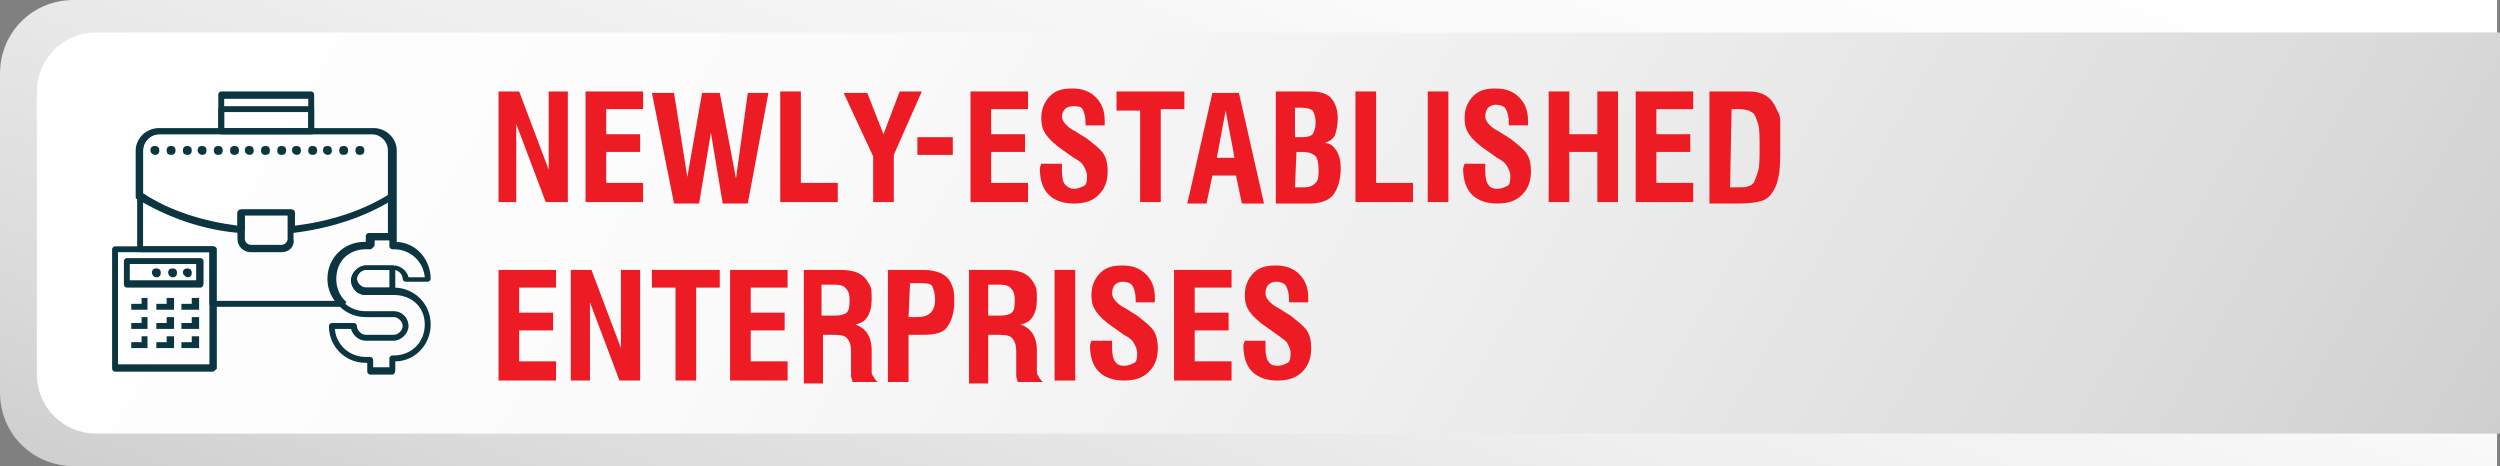 <?xml version="1.0" encoding="utf-8"?>
<!-- Generator: Adobe Illustrator 26.3.1, SVG Export Plug-In . SVG Version: 6.00 Build 0)  -->
<svg version="1.1" id="Layer_1" xmlns="http://www.w3.org/2000/svg" xmlns:xlink="http://www.w3.org/1999/xlink" x="0px" y="0px"
	 viewBox="0 0 169.5 31.6" style="enable-background:new 0 0 169.5 31.6;" xml:space="preserve">
<rect x="0" y="0" width="169.5" height="31.6" fill="#808080" stroke="none"/>
<style type="text/css">
	.st0{fill:url(#SVGID_1_);}
	.st1{fill:url(#SVGID_00000114037557691408524560000011850128718484272796_);}
	.st2{fill:#0B3540;}
	.st3{fill:#ED1C24;}
</style>
<g>
	<g>
		<g>
			
				<linearGradient id="SVGID_1_" gradientUnits="userSpaceOnUse" x1="70.805" y1="789.883" x2="100.287" y2="708.881" gradientTransform="matrix(1 0 0 1 0 -734)">
				<stop  offset="0" style="stop-color:#CFCFCF"/>
				<stop  offset="0.123" style="stop-color:#DADADA"/>
				<stop  offset="0.421" style="stop-color:#EEEEEE"/>
				<stop  offset="0.716" style="stop-color:#FBFBFB"/>
				<stop  offset="1" style="stop-color:#FFFFFF"/>
			</linearGradient>
			<path class="st0" d="M169.3,31.6H5c-2.8,0-5-2.2-5-5V5c0-2.8,2.2-5,5-5h164.3V31.6z"/>
		</g>
		
			<linearGradient id="SVGID_00000177463713021347308760000007127900593874998453_" gradientUnits="userSpaceOnUse" x1="154.881" y1="788.721" x2="19.123" y2="710.342" gradientTransform="matrix(1 0 0 1 0 -734)">
			<stop  offset="0" style="stop-color:#CFCFCF"/>
			<stop  offset="0.123" style="stop-color:#DADADA"/>
			<stop  offset="0.421" style="stop-color:#EEEEEE"/>
			<stop  offset="0.716" style="stop-color:#FBFBFB"/>
			<stop  offset="1" style="stop-color:#FFFFFF"/>
		</linearGradient>
		<path style="fill:url(#SVGID_00000177463713021347308760000007127900593874998453_);" d="M169.5,29.4H6.5c-2.2,0-4-1.8-4-4V6.2
			c0-2.2,1.8-4,4-4h163V29.4L169.5,29.4z"/>
	</g>
	<g>
		<g>
			<g>
				<path class="st2" d="M21.1,9.1H15c-0.1,0-0.2-0.1-0.2-0.2V6.4c0-0.1,0.1-0.2,0.2-0.2h6.1c0.1,0,0.2,0.1,0.2,0.2v2.5
					C21.3,9.1,21.2,9.1,21.1,9.1z M15.2,8.7h5.7v-2h-5.7V8.7z"/>
			</g>
			<g>
				<path class="st2" d="M21.1,9.1H15c-0.1,0-0.2-0.1-0.2-0.2V7.4c0-0.1,0.1-0.2,0.2-0.2h6.1c0.1,0,0.2,0.1,0.2,0.2V9
					C21.3,9.1,21.2,9.1,21.1,9.1z M15.2,8.7h5.7V7.6h-5.7V8.7z"/>
			</g>
			<g>
				<path class="st2" d="M19.1,17.1H17c-0.5,0-0.9-0.4-0.9-0.9v-1.8c0-0.1,0.1-0.2,0.2-0.2h3.4c0.1,0,0.2,0.1,0.2,0.2v1.8
					C20,16.7,19.6,17.1,19.1,17.1z M16.6,14.6v1.6c0,0.2,0.2,0.4,0.4,0.4h2.1c0.2,0,0.4-0.2,0.4-0.4v-1.6H16.6z"/>
			</g>
			<g>
				<path class="st2" d="M19.8,15.8c0,0-0.1,0-0.1-0.1c0,0-0.1-0.1-0.1-0.2v-0.9h-3v0.9c0,0.1,0,0.1-0.1,0.2c0,0-0.1,0.1-0.2,0.1
					c-2.6-0.2-5-1.1-7-2.3c-0.1,0-0.1-0.1-0.1-0.2v-3.1c0-0.8,0.7-1.5,1.5-1.5h14.6c0.8,0,1.5,0.7,1.5,1.5v3.1c0,0.1,0,0.1-0.1,0.2
					C24.8,14.7,22.4,15.5,19.8,15.8L19.8,15.8z M16.4,14.2h3.4c0.1,0,0.2,0.1,0.2,0.2v0.9c2.4-0.3,4.6-1,6.5-2.2v-2.9
					c0-0.6-0.5-1.1-1.1-1.1H10.8c-0.6,0-1.1,0.5-1.1,1.1v2.9c1.8,1.2,4.1,1.9,6.4,2.2v-0.9C16.2,14.3,16.3,14.2,16.4,14.2z"/>
			</g>
			<g>
				<path class="st2" d="M26.6,25.4h-1.5c-0.1,0-0.2-0.1-0.2-0.2v-0.6h-0.1c-1.4,0-2.5-1.1-2.5-2.5c0-0.1,0.1-0.2,0.2-0.2H24
					c0.1,0,0.2,0.1,0.2,0.2c0,0.3,0.3,0.6,0.6,0.6h1.9c0.3,0,0.6-0.3,0.6-0.6s-0.3-0.6-0.6-0.6h-1.9c-1.4,0-2.5-1.1-2.5-2.5
					s1.1-2.5,2.5-2.5h0.1V16c0-0.1,0.1-0.2,0.2-0.2h1.5c0.1,0,0.2,0.1,0.2,0.2v0.4c1.4,0,2.4,1.2,2.4,2.5c0,0.1-0.1,0.2-0.2,0.2
					h-1.5c-0.1,0-0.2-0.1-0.2-0.2c0-0.3-0.3-0.6-0.6-0.6h-1.9c-0.3,0-0.6,0.3-0.6,0.6s0.3,0.6,0.6,0.6h1.9c1.4,0,2.5,1.1,2.5,2.5
					s-1.1,2.5-2.4,2.5v0.6C26.8,25.3,26.7,25.4,26.6,25.4z M25.3,24.9h1.1v-0.6c0-0.1,0.1-0.2,0.2-0.2h0.1c1.2,0,2.1-0.9,2.1-2.1
					s-0.9-2-2.1-2h-1.9c-0.6,0-1-0.5-1-1s0.5-1,1-1h1.9c0.5,0,0.9,0.4,1,0.8h1.1c-0.1-1.1-1-1.9-2.1-1.9h-0.1
					c-0.1,0-0.2-0.1-0.2-0.2v-0.4h-1.1v0.4c0,0.1-0.1,0.2-0.2,0.2h-0.3c-1.2,0-2.1,0.9-2.1,2.1s0.9,2.1,2.1,2.1h1.9c0.6,0,1,0.5,1,1
					s-0.5,1-1,1h-1.9c-0.5,0-0.9-0.4-1-0.8h-1.1c0.1,1.1,1,1.9,2.1,1.9h0.3c0.1,0,0.2,0.1,0.2,0.2V24.9L25.3,24.9z"/>
			</g>
			<g>
				<path class="st2" d="M26.6,20h-1.8c-0.6,0-1-0.5-1-1s0.5-1,1-1h1.8c0.1,0,0.2,0.1,0.2,0.2v1.7C26.9,19.9,26.8,20,26.6,20z
					 M24.8,18.3c-0.3,0-0.6,0.3-0.6,0.6s0.3,0.6,0.6,0.6h1.6v-1.2H24.8L24.8,18.3z"/>
			</g>
			<g>
				<path class="st2" d="M24.1,10.2c0-0.2,0.1-0.3,0.3-0.3l0,0c0.2,0,0.3,0.1,0.3,0.3l0,0c0,0.2-0.1,0.3-0.3,0.3l0,0
					C24.2,10.5,24.1,10.4,24.1,10.2z M23,10.2c0-0.2,0.1-0.3,0.3-0.3l0,0c0.2,0,0.3,0.1,0.3,0.3l0,0c0,0.2-0.1,0.3-0.3,0.3l0,0
					C23.1,10.5,23,10.4,23,10.2z M21.9,10.2c0-0.2,0.1-0.3,0.3-0.3l0,0c0.2,0,0.3,0.1,0.3,0.3l0,0c0,0.2-0.1,0.3-0.3,0.3l0,0
					C22.1,10.5,21.9,10.4,21.9,10.2z M20.9,10.2c0-0.2,0.1-0.3,0.3-0.3l0,0c0.2,0,0.3,0.1,0.3,0.3l0,0c0,0.2-0.1,0.3-0.3,0.3l0,0
					C21,10.5,20.9,10.4,20.9,10.2z M19.8,10.2c0-0.2,0.1-0.3,0.3-0.3l0,0c0.2,0,0.3,0.1,0.3,0.3l0,0c0,0.2-0.1,0.3-0.3,0.3l0,0
					C20,10.5,19.8,10.4,19.8,10.2z M18.8,10.2c0-0.2,0.1-0.3,0.3-0.3l0,0c0.2,0,0.3,0.1,0.3,0.3l0,0c0,0.2-0.1,0.3-0.3,0.3l0,0
					C18.9,10.5,18.8,10.4,18.8,10.2z M17.7,10.2c0-0.2,0.1-0.3,0.3-0.3l0,0c0.2,0,0.3,0.1,0.3,0.3l0,0c0,0.2-0.1,0.3-0.3,0.3l0,0
					C17.8,10.5,17.7,10.4,17.7,10.2z M16.6,10.2c0-0.2,0.1-0.3,0.3-0.3l0,0c0.2,0,0.3,0.1,0.3,0.3l0,0c0,0.2-0.1,0.3-0.3,0.3l0,0
					C16.8,10.5,16.6,10.4,16.6,10.2z M15.6,10.2c0-0.2,0.1-0.3,0.3-0.3l0,0c0.2,0,0.3,0.1,0.3,0.3l0,0c0,0.2-0.1,0.3-0.3,0.3l0,0
					C15.7,10.5,15.6,10.4,15.6,10.2z M14.5,10.2c0-0.2,0.1-0.3,0.3-0.3l0,0c0.2,0,0.3,0.1,0.3,0.3l0,0c0,0.2-0.1,0.3-0.3,0.3l0,0
					C14.6,10.5,14.5,10.4,14.5,10.2z M13.4,10.2c0-0.2,0.1-0.3,0.3-0.3l0,0c0.2,0,0.3,0.1,0.3,0.3l0,0c0,0.2-0.1,0.3-0.3,0.3l0,0
					C13.6,10.5,13.4,10.4,13.4,10.2z M12.4,10.2c0-0.2,0.1-0.3,0.3-0.3l0,0c0.2,0,0.3,0.1,0.3,0.3l0,0c0,0.2-0.1,0.3-0.3,0.3l0,0
					C12.5,10.5,12.4,10.4,12.4,10.2z M11.3,10.2c0-0.2,0.1-0.3,0.3-0.3l0,0c0.2,0,0.3,0.1,0.3,0.3l0,0c0,0.2-0.1,0.3-0.3,0.3l0,0
					C11.4,10.5,11.3,10.4,11.3,10.2z M10.2,10.2c0-0.2,0.1-0.3,0.3-0.3l0,0c0.2,0,0.3,0.1,0.3,0.3l0,0c0,0.2-0.1,0.3-0.3,0.3l0,0
					C10.4,10.5,10.2,10.4,10.2,10.2z"/>
			</g>
			<g>
				<path class="st2" d="M13.6,19.5h-5c-0.1,0-0.2-0.1-0.2-0.2v-1.6c0-0.1,0.1-0.2,0.2-0.2h5c0.1,0,0.2,0.1,0.2,0.2v1.5
					C13.8,19.4,13.7,19.5,13.6,19.5z M8.8,19h4.5v-1.1H8.8V19z"/>
			</g>
			<g>
				<path class="st2" d="M12.4,18.5c0-0.2,0.1-0.3,0.3-0.3l0,0c0.2,0,0.3,0.1,0.3,0.3l0,0c0,0.2-0.1,0.3-0.3,0.3l0,0
					C12.6,18.8,12.4,18.6,12.4,18.5z M11.4,18.5c0-0.2,0.1-0.3,0.3-0.3l0,0c0.2,0,0.3,0.1,0.3,0.3l0,0c0,0.2-0.1,0.3-0.3,0.3l0,0
					C11.5,18.8,11.4,18.6,11.4,18.5z M10.3,18.5c0-0.2,0.1-0.3,0.3-0.3l0,0c0.2,0,0.3,0.1,0.3,0.3l0,0c0,0.2-0.1,0.3-0.3,0.3l0,0
					C10.4,18.8,10.3,18.6,10.3,18.5z"/>
			</g>
			<g>
				<polygon class="st2" points="10,21 8.9,21 8.9,20.6 9.6,20.6 9.6,20.2 10,20.2 				"/>
			</g>
			<g>
				<polygon class="st2" points="11.8,21 10.6,21 10.6,20.6 11.3,20.6 11.3,20.2 11.8,20.2 				"/>
			</g>
			<g>
				<polygon class="st2" points="13.5,21 12.3,21 12.3,20.6 13,20.6 13,20.2 13.5,20.2 				"/>
			</g>
			<g>
				<polygon class="st2" points="10,22.3 8.9,22.3 8.9,21.9 9.6,21.9 9.6,21.5 10,21.5 				"/>
			</g>
			<g>
				<polygon class="st2" points="11.8,22.3 10.6,22.3 10.6,21.9 11.3,21.9 11.3,21.5 11.8,21.5 				"/>
			</g>
			<g>
				<polygon class="st2" points="13.5,22.3 12.3,22.3 12.3,21.9 13,21.9 13,21.5 13.5,21.5 				"/>
			</g>
			<g>
				<polygon class="st2" points="10,23.6 8.9,23.6 8.9,23.2 9.6,23.2 9.6,22.8 10,22.8 				"/>
			</g>
			<g>
				<polygon class="st2" points="11.8,23.6 10.6,23.6 10.6,23.2 11.3,23.2 11.3,22.8 11.8,22.8 				"/>
			</g>
			<g>
				<polygon class="st2" points="13.5,23.6 12.3,23.6 12.3,23.2 13,23.2 13,22.8 13.5,22.8 				"/>
			</g>
			<g>
				<path class="st2" d="M14.4,25.2H7.8c-0.1,0-0.2-0.1-0.2-0.2v-8.1c0-0.1,0.1-0.2,0.2-0.2h6.7c0.1,0,0.2,0.1,0.2,0.2V25
					C14.6,25.1,14.5,25.2,14.4,25.2z M8,24.7h6.2v-7.6H8V24.7z"/>
			</g>
			<g>
				<path class="st2" d="M23.2,20.8h-8.8c-0.1,0-0.2-0.1-0.2-0.2v-3.5H9.5c-0.1,0-0.2-0.1-0.2-0.2v-6.7c0-0.8,0.7-1.5,1.5-1.5h14.6
					c0.8,0,1.5,0.7,1.5,1.5v6.4c0,0.1-0.1,0.2-0.2,0.2l0,0c-0.1,0-0.2-0.1-0.2-0.2v-0.4h-1.1v0.4c0,0.1-0.1,0.2-0.2,0.2h-0.3
					c-1.2,0-2.1,0.9-2.1,2.1c0,0.6,0.2,1.1,0.6,1.5c0.1,0.1,0.1,0.1,0,0.2C23.4,20.7,23.3,20.8,23.2,20.8z M14.6,20.4h8.1
					c-0.3-0.4-0.5-0.9-0.5-1.5c0-1.4,1.1-2.5,2.5-2.5h0.1V16c0-0.1,0.1-0.2,0.2-0.2h1.3v-5.6c0-0.6-0.5-1.1-1.1-1.1H10.8
					c-0.6,0-1.1,0.5-1.1,1.1v6.5h4.7c0.1,0,0.2,0.1,0.2,0.2L14.6,20.4L14.6,20.4z"/>
			</g>
		</g>
	</g>
</g>
<g>
	<path class="st3" d="M33.8,13.8V6.2h1.4l2,5.3V6.2h1.3v7.5H37l-2-5.3v5.3h-1.2V13.8z"/>
	<path class="st3" d="M39.7,13.8V6.2h3.9v1.2h-2.5v1.7h2.3v1.2h-2.3v2.1h2.5v1.3h-3.9V13.8z"/>
	<path class="st3" d="M45.7,13.8l-1.5-7.5h1.5l0.9,5.7l1-5.7h1.2l1.1,5.8l0.8-5.8h1.4l-1.4,7.5H49L48.2,9l-0.8,4.8H45.7z"/>
	<path class="st3" d="M52.9,13.8V6.2h1.4v6.2h2.5v1.3h-3.9V13.8z"/>
	<path class="st3" d="M59.2,13.8v-3.2l-2-4.3h1.6l1.1,2.8L61,6.2h1.5l-1.9,4.3v3.2h-1.4V13.8z"/>
	<path class="st3" d="M65.8,13.8V6.2h3.9v1.2h-2.5v1.7h2.3v1.2h-2.3v2.1h2.5v1.3h-3.9V13.8z"/>
	<path class="st3" d="M70.6,11.1H72v0.5c0,0.5,0.1,0.8,0.2,0.9s0.3,0.3,0.6,0.3c0.3,0,0.5-0.1,0.7-0.2s0.2-0.4,0.2-0.7
		c0-0.2-0.1-0.4-0.2-0.6s-0.3-0.4-0.7-0.6l-0.7-0.5c-0.6-0.4-1-0.8-1.2-1.1S70.6,8.5,70.6,8c0-0.6,0.2-1.1,0.6-1.5S72.1,6,72.7,6
		c0.7,0,1.2,0.2,1.6,0.6s0.6,0.9,0.6,1.6v0.2v0.1h-1.3V8.3c0-0.4-0.1-0.7-0.2-0.9S73,7.2,72.7,7.2c-0.2,0-0.4,0.1-0.5,0.2
		S72,7.7,72,7.9c0,0.3,0.3,0.7,0.9,1l0,0l0.8,0.5c0.5,0.4,0.9,0.7,1.1,1s0.3,0.7,0.3,1.2c0,0.7-0.2,1.2-0.6,1.6s-0.9,0.6-1.7,0.6
		c-0.7,0-1.3-0.2-1.7-0.6s-0.6-1-0.6-1.8L70.6,11.1L70.6,11.1z"/>
	<path class="st3" d="M77.3,13.8V7.5h-1.6V6.2h4.6v1.2h-1.6v6.3h-1.4V13.8z"/>
	<path class="st3" d="M80.5,13.8l1.7-7.5H84l1.7,7.5h-1.5l-0.4-1.9h-1.6l-0.4,1.9H80.5z M82.5,10.7h1.2l-0.6-3.2L82.5,10.7z"/>
	<path class="st3" d="M86.5,13.8V6.2h2.3c0.6,0,1.1,0.1,1.4,0.4s0.5,0.8,0.5,1.4c0,0.5-0.1,0.9-0.2,1.2c-0.2,0.3-0.4,0.4-0.7,0.5
		c0.4,0,0.6,0.2,0.8,0.5c0.2,0.3,0.3,0.7,0.3,1.2c0,0.8-0.2,1.4-0.5,1.8c-0.3,0.4-0.9,0.6-1.6,0.6H86.5z M87.8,9.3h0.5
		c0.4,0,0.6-0.1,0.7-0.2c0.1-0.2,0.2-0.4,0.2-0.8c0-0.4-0.1-0.6-0.2-0.8c-0.1-0.1-0.4-0.2-0.8-0.2h-0.4C87.8,7.3,87.8,9.3,87.8,9.3z
		 M87.8,12.7h0.6c0.4,0,0.6-0.1,0.8-0.3s0.2-0.5,0.2-0.9c0-0.5-0.1-0.8-0.2-0.9c-0.2-0.2-0.5-0.3-0.9-0.3h-0.4L87.8,12.7L87.8,12.7z
		"/>
	<path class="st3" d="M91.9,13.8V6.2h1.4v6.2h2.5v1.3h-3.9V13.8z"/>
	<path class="st3" d="M96.8,13.8V6.2h1.4v7.5h-1.4V13.8z"/>
	<path class="st3" d="M99.3,11.1h1.4v0.5c0,0.5,0.1,0.8,0.2,0.9c0.1,0.2,0.3,0.3,0.6,0.3c0.3,0,0.5-0.1,0.7-0.2
		c0.2-0.1,0.2-0.4,0.2-0.7c0-0.2-0.1-0.4-0.2-0.6s-0.3-0.4-0.7-0.6l-0.7-0.5c-0.6-0.4-1-0.8-1.2-1.1S99.3,8.5,99.3,8
		c0-0.6,0.2-1.1,0.6-1.5s0.9-0.5,1.5-0.5c0.7,0,1.2,0.2,1.6,0.6s0.6,0.9,0.6,1.6v0.2v0.1h-1.3V8.3c0-0.4-0.1-0.7-0.2-0.9
		c-0.1-0.2-0.4-0.3-0.7-0.3c-0.2,0-0.4,0.1-0.5,0.2s-0.2,0.3-0.2,0.6c0,0.3,0.3,0.7,0.9,1l0,0l0.8,0.5c0.5,0.4,0.9,0.7,1.1,1
		s0.3,0.7,0.3,1.2c0,0.7-0.2,1.2-0.6,1.6s-0.9,0.6-1.7,0.6c-0.7,0-1.3-0.2-1.7-0.6c-0.4-0.4-0.6-1-0.6-1.8L99.3,11.1L99.3,11.1z"/>
	<path class="st3" d="M105,13.8V6.2h1.4v2.9h1.9V6.2h1.4v7.5h-1.4v-3.4h-1.9v3.4H105V13.8z"/>
	<path class="st3" d="M110.9,13.8V6.2h3.9v1.2h-2.5v1.7h2.3v1.2h-2.3v2.1h2.5v1.3h-3.9V13.8z"/>
	<path class="st3" d="M115.9,13.8V6.2h2.3c0.5,0,0.8,0,1.1,0.1s0.5,0.2,0.7,0.4c0.3,0.3,0.4,0.6,0.6,1c0.1,0.2,0.1,0.4,0.1,0.8
		s0,0.7,0,1.1c0,1.1,0,1.8-0.1,2.3s-0.2,0.8-0.4,1.1s-0.4,0.5-0.7,0.6s-0.8,0.2-1.6,0.2C117.9,13.8,115.9,13.8,115.9,13.8z
		 M117.3,12.7h0.6c0.3,0,0.5,0,0.7-0.1c0.1,0,0.2-0.1,0.3-0.2c0.1-0.2,0.2-0.5,0.3-0.8c0.1-0.3,0.1-0.9,0.1-1.6s0-1.3-0.1-1.6
		s-0.2-0.6-0.3-0.7c-0.1-0.1-0.2-0.1-0.3-0.2c-0.1,0-0.3-0.1-0.6-0.1h-0.6L117.3,12.7L117.3,12.7z"/>
	<path class="st3" d="M33.8,25.8v-7.5h3.9v1.2h-2.5v1.7h2.3v1.2h-2.3v2.1h2.5v1.3C37.7,25.8,33.8,25.8,33.8,25.8z"/>
	<path class="st3" d="M38.7,25.8v-7.5h1.4l2,5.3v-5.3h1.3v7.5H42l-2-5.3v5.3H38.7z"/>
	<path class="st3" d="M45.8,25.8v-6.3h-1.6v-1.2h4.6v1.2h-1.6v6.3H45.8z"/>
	<path class="st3" d="M49.5,25.8v-7.5h3.9v1.2h-2.5v1.7h2.3v1.2h-2.3v2.1h2.5v1.3C53.4,25.8,49.5,25.8,49.5,25.8z"/>
	<path class="st3" d="M54.5,25.8v-7.5H57c0.8,0,1.3,0.2,1.6,0.5c0.2,0.2,0.3,0.4,0.4,0.6s0.1,0.5,0.1,0.9c0,0.5-0.1,0.9-0.3,1.2
		c-0.2,0.3-0.4,0.4-0.8,0.5c0.3,0.1,0.6,0.3,0.8,0.6c0.2,0.3,0.3,0.7,0.3,1.1v0.1v1c0,0.1,0,0.3,0,0.4s0,0.2,0.1,0.3
		c0.1,0.2,0.2,0.3,0.3,0.4h-1.7c0-0.1-0.1-0.3-0.1-0.4s0-0.2,0-0.3s0-0.3,0-0.4V24v-0.2c0-0.4-0.1-0.7-0.3-0.9
		c-0.2-0.2-0.6-0.2-1.1-0.2h-0.5V26h-1.3V25.8z M55.8,21.4h0.8c0.4,0,0.7-0.1,0.8-0.2c0.2-0.2,0.2-0.5,0.2-0.9s-0.1-0.6-0.3-0.8
		s-0.5-0.2-0.9-0.2h-0.7v2.1H55.8z"/>
	<path class="st3" d="M60.2,25.8v-7.5h2.4c0.7,0,1.3,0.2,1.6,0.5c0.2,0.2,0.3,0.4,0.4,0.7s0.1,0.6,0.1,1c0,0.7-0.2,1.3-0.5,1.7
		s-0.9,0.5-1.6,0.5h-1v3.2h-1.4V25.8z M61.6,21.5h0.6c0.4,0,0.7-0.1,0.9-0.3s0.3-0.5,0.3-0.9s-0.1-0.7-0.2-0.9s-0.5-0.2-0.9-0.2
		h-0.6L61.6,21.5L61.6,21.5z"/>
	<path class="st3" d="M65.7,25.8v-7.5h2.5c0.8,0,1.3,0.2,1.6,0.5c0.2,0.2,0.3,0.4,0.4,0.6s0.1,0.5,0.1,0.9c0,0.5-0.1,0.9-0.3,1.2
		c-0.2,0.3-0.4,0.4-0.8,0.5c0.3,0.1,0.6,0.3,0.8,0.6c0.2,0.3,0.3,0.7,0.3,1.1v0.1v1c0,0.1,0,0.3,0,0.4s0,0.2,0.1,0.3
		c0.1,0.2,0.2,0.3,0.3,0.4H69c0-0.1-0.1-0.3-0.1-0.4s0-0.2,0-0.3s0-0.3,0-0.4V24v-0.2c0-0.4-0.1-0.7-0.3-0.9
		c-0.2-0.2-0.6-0.2-1.1-0.2H67V26h-1.3V25.8z M67,21.4h0.8c0.4,0,0.7-0.1,0.8-0.2c0.2-0.2,0.2-0.5,0.2-0.9s-0.1-0.6-0.3-0.8
		s-0.5-0.2-0.9-0.2H67V21.4z"/>
	<path class="st3" d="M71.5,25.8v-7.5h1.4v7.5H71.5z"/>
	<path class="st3" d="M74,23.1h1.4v0.5c0,0.5,0.1,0.8,0.2,0.9c0.1,0.2,0.3,0.3,0.6,0.3c0.3,0,0.5-0.1,0.7-0.2s0.2-0.4,0.2-0.7
		c0-0.2-0.1-0.4-0.2-0.6s-0.3-0.4-0.7-0.6l-0.7-0.5c-0.6-0.4-1-0.8-1.2-1.1C74.1,20.8,74,20.5,74,20c0-0.6,0.2-1.1,0.6-1.5
		s0.9-0.5,1.5-0.5c0.7,0,1.2,0.2,1.6,0.6s0.6,0.9,0.6,1.6v0.2v0.1H77v-0.2c0-0.4-0.1-0.7-0.2-0.9s-0.4-0.3-0.7-0.3
		c-0.2,0-0.4,0.1-0.5,0.2s-0.2,0.3-0.2,0.6c0,0.3,0.3,0.7,0.9,1l0,0l0.8,0.5c0.5,0.4,0.9,0.7,1.1,1s0.3,0.7,0.3,1.2
		c0,0.7-0.2,1.2-0.6,1.6s-0.9,0.6-1.7,0.6c-0.7,0-1.3-0.2-1.7-0.6c-0.4-0.4-0.6-1-0.6-1.8L74,23.1L74,23.1z"/>
	<path class="st3" d="M79.6,25.8v-7.5h3.9v1.2H81v1.7h2.3v1.2H81v2.1h2.5v1.3C83.5,25.8,79.6,25.8,79.6,25.8z"/>
	<path class="st3" d="M84.4,23.1h1.4v0.5c0,0.5,0.1,0.8,0.2,0.9c0.1,0.2,0.3,0.3,0.6,0.3c0.3,0,0.5-0.1,0.7-0.2s0.2-0.4,0.2-0.7
		c0-0.2-0.1-0.4-0.2-0.6S87,23,86.6,22.7l-0.7-0.5c-0.6-0.4-1-0.8-1.2-1.1c-0.2-0.3-0.3-0.6-0.3-1.1c0-0.6,0.2-1.1,0.6-1.5
		s0.9-0.5,1.5-0.5c0.7,0,1.2,0.2,1.6,0.6s0.6,0.9,0.6,1.6v0.2v0.1h-1.3v-0.2c0-0.4-0.1-0.7-0.2-0.9c-0.1-0.2-0.4-0.3-0.7-0.3
		c-0.2,0-0.4,0.1-0.5,0.2s-0.2,0.3-0.2,0.6c0,0.3,0.3,0.7,0.9,1l0,0l0.8,0.5c0.5,0.4,0.9,0.7,1.1,1s0.3,0.7,0.3,1.2
		c0,0.7-0.2,1.2-0.6,1.6s-0.9,0.6-1.7,0.6c-0.7,0-1.3-0.2-1.7-0.6c-0.4-0.4-0.6-1-0.6-1.8L84.4,23.1L84.4,23.1z"/>
</g>
<path class="st3" d="M62.2,10.5V9.3h2.4v1.2H62.2z"/>
</svg>
